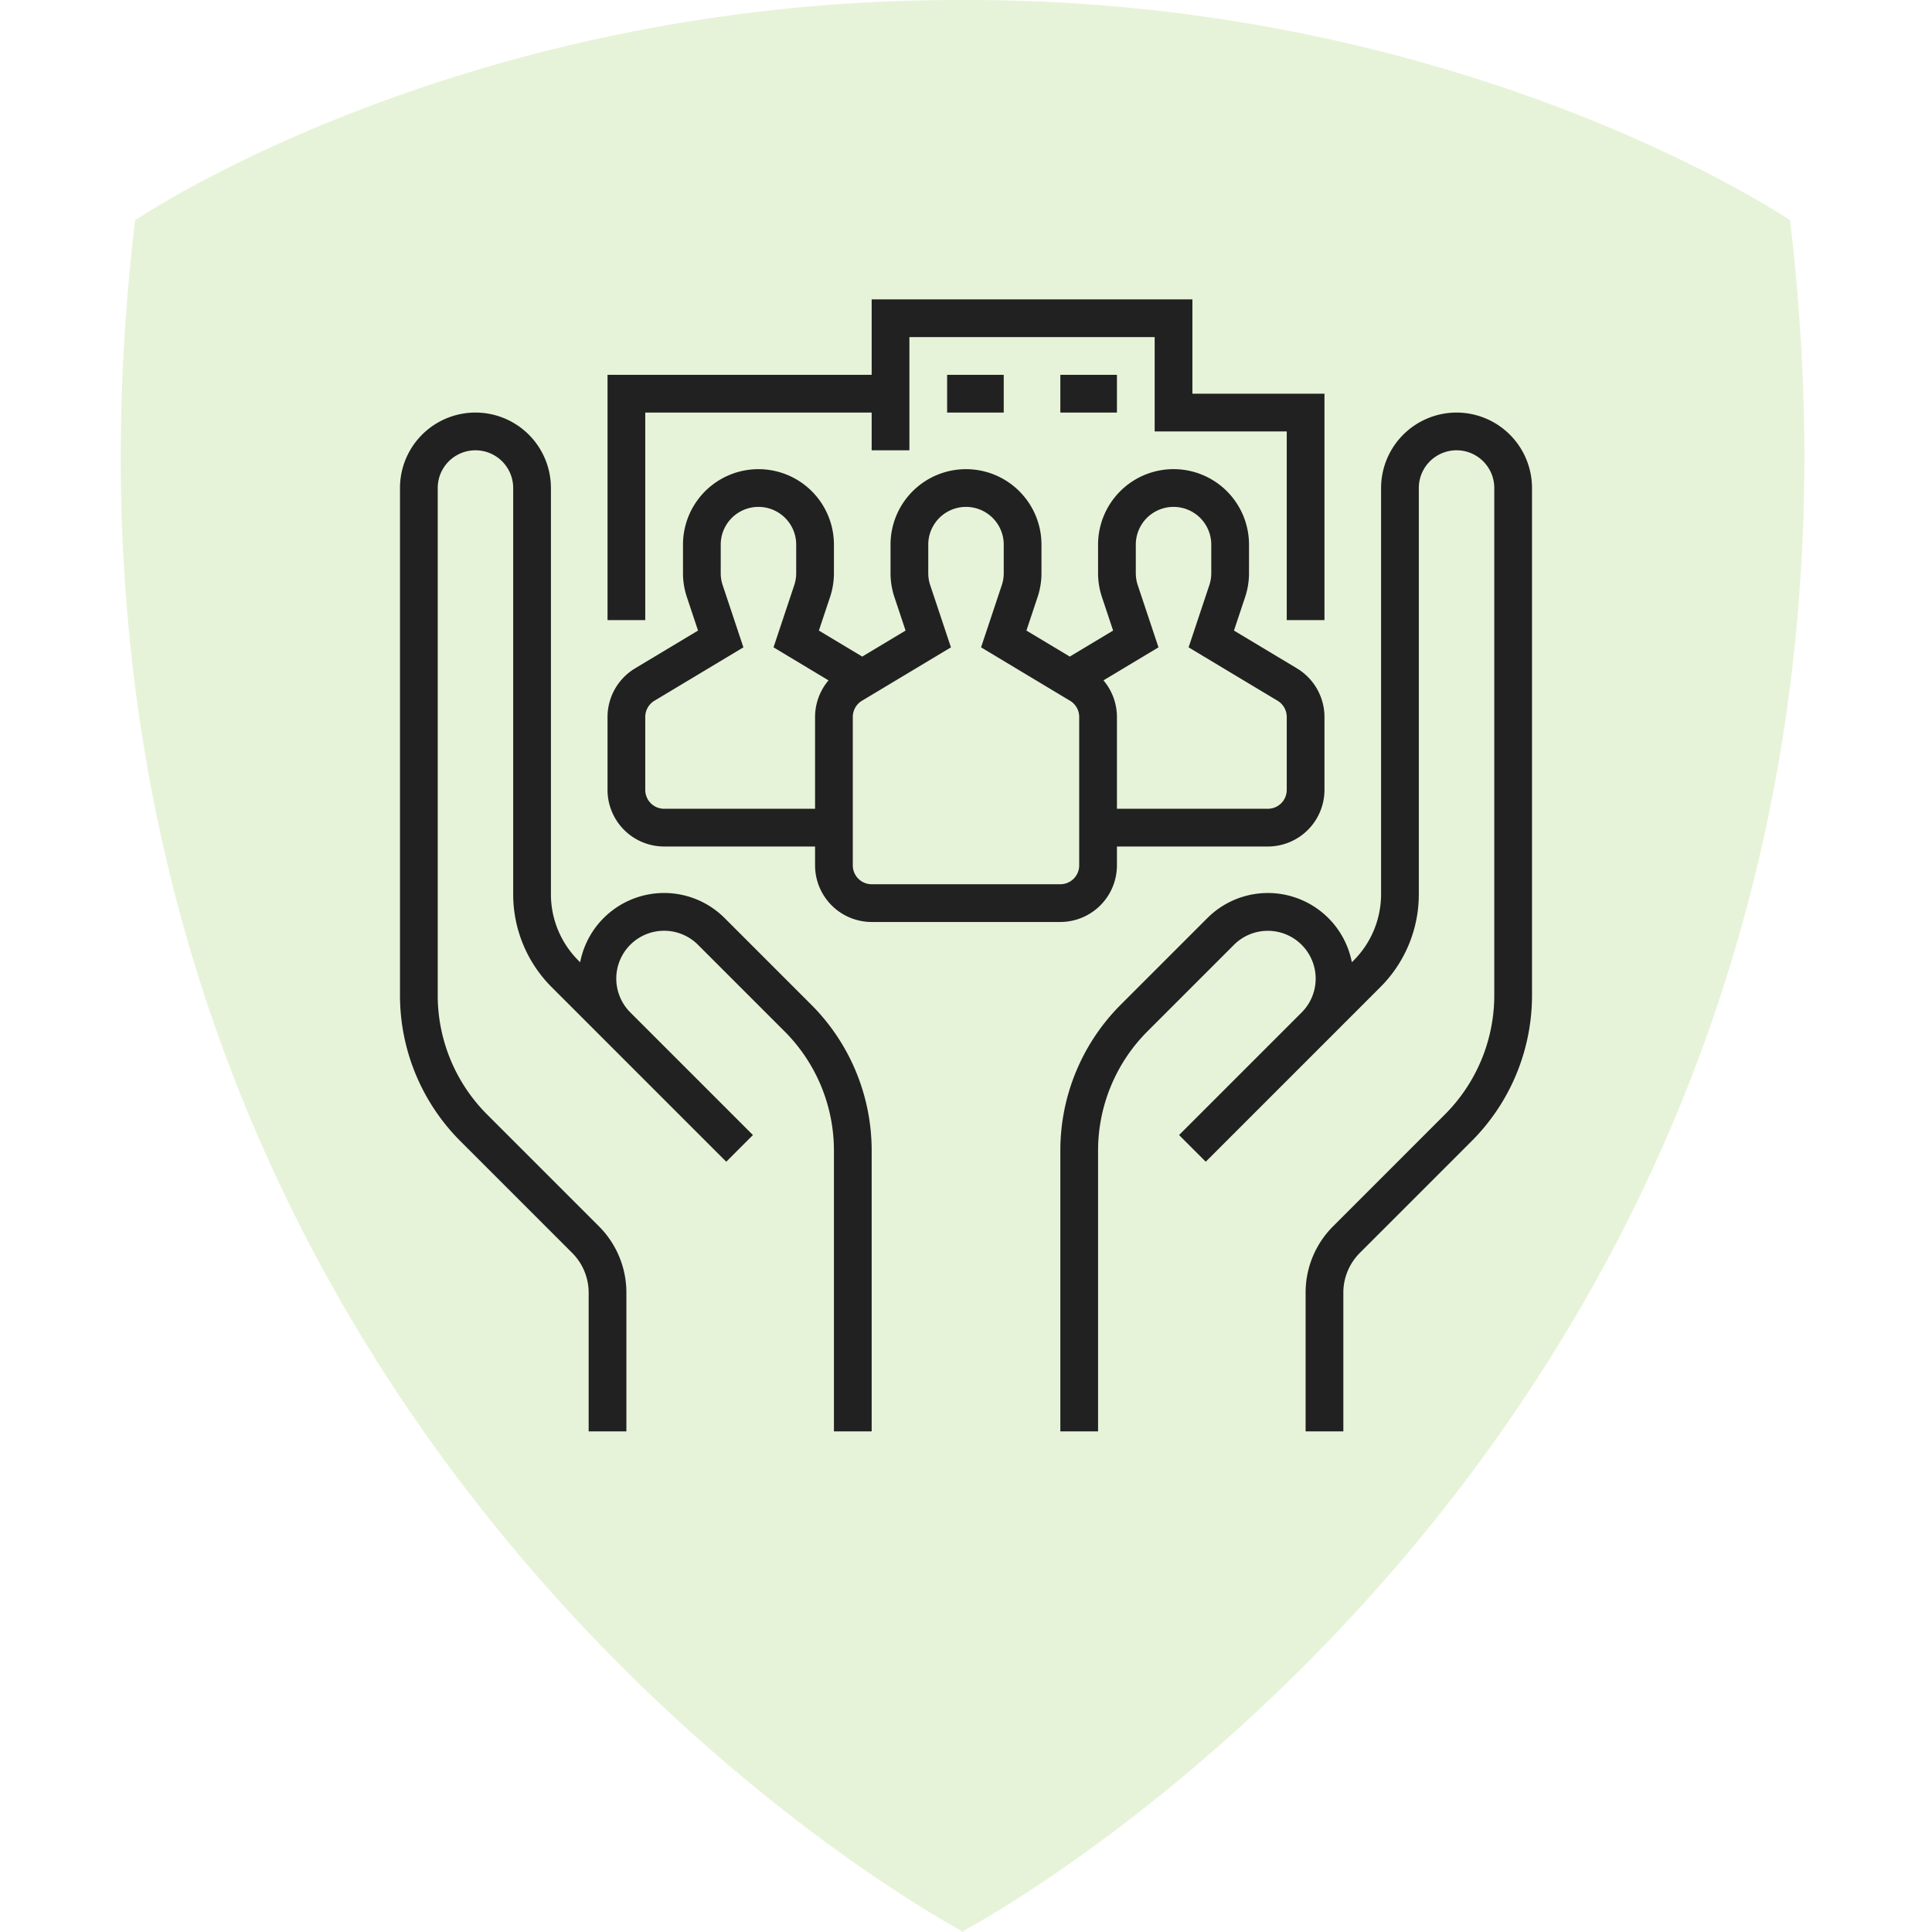 <svg xmlns="http://www.w3.org/2000/svg" width="192" height="192" fill="none"><path fill="#89C53F" d="M95.773.003c49.833-.123 82.122 21.891 82.122 21.891 13.785 116.169-77.074 167.241-82.122 169.983V192a1 1 0 0 1-.116-.062l-.115.062v-.123c-5.049-2.742-95.905-53.814-82.12-169.983 0 0 32.286-22.014 82.12-21.891V0h.23z" opacity=".2"/><path fill="#212122" d="M72.013 91.237a8.5 8.5 0 0 0-14.358 4.39l-.16-.158a9.31 9.31 0 0 1-2.745-6.629V48.5a7.5 7.5 0 0 0-15 0v50.359a20.5 20.5 0 0 0 6.041 14.584l11.061 11.061a5.59 5.59 0 0 1 1.648 3.978v13.768h3.75v-13.768a9.32 9.32 0 0 0-2.746-6.63l-11.061-11.061A16.76 16.76 0 0 1 43.5 98.859V48.5a3.75 3.75 0 1 1 7.5 0v40.34a13.04 13.04 0 0 0 3.844 9.28l17.33 17.331 2.652-2.652-12.188-12.188a4.752 4.752 0 0 1 3.363-8.113c1.26 0 2.469.5 3.36 1.39l8.571 8.571a16.76 16.76 0 0 1 4.943 11.932v27.859h3.75v-27.859a20.5 20.5 0 0 0-6.041-14.584zM144.75 41a7.51 7.51 0 0 0-7.5 7.5v40.34a9.33 9.33 0 0 1-2.746 6.63l-.159.158a8.5 8.5 0 0 0-5.859-6.51 8.5 8.5 0 0 0-8.499 2.119l-8.571 8.57a20.5 20.5 0 0 0-6.041 14.584v27.859h3.75v-27.859a16.77 16.77 0 0 1 4.943-11.932l8.57-8.57a4.756 4.756 0 0 1 8.112 3.362 4.75 4.75 0 0 1-1.388 3.36l-12.188 12.188 2.652 2.652 17.33-17.33A13.03 13.03 0 0 0 141 88.84V48.5a3.75 3.75 0 1 1 7.5 0v50.359a16.77 16.77 0 0 1-4.943 11.932l-11.061 11.062a9.3 9.3 0 0 0-2.746 6.629v13.768h3.75v-13.768a5.59 5.59 0 0 1 1.648-3.978l11.061-11.061a20.5 20.5 0 0 0 6.041-14.584V48.5a7.507 7.507 0 0 0-7.5-7.5"/><path fill="#212122" d="M111 86v-1.875h15a5.634 5.634 0 0 0 5.625-5.625v-7.252a5.65 5.65 0 0 0-2.731-4.823l-6.265-3.759 1.111-3.332a7.5 7.5 0 0 0 .385-2.372v-2.837a7.498 7.498 0 0 0-12.803-5.303 7.5 7.5 0 0 0-2.197 5.303v2.837c0 .806.13 1.607.385 2.372l1.111 3.332-4.308 2.585-4.309-2.585 1.111-3.332a7.5 7.5 0 0 0 .385-2.372v-2.837a7.5 7.5 0 0 0-7.5-7.5 7.5 7.5 0 0 0-7.5 7.5v2.837c0 .806.13 1.607.385 2.372l1.11 3.332-4.308 2.585-4.308-2.585 1.111-3.332a7.5 7.5 0 0 0 .385-2.372v-2.837a7.5 7.5 0 0 0-15 0v2.837c0 .806.13 1.607.385 2.372l1.11 3.332-6.264 3.759a5.65 5.65 0 0 0-2.731 4.823V78.5A5.63 5.63 0 0 0 66 84.125h15V86a5.63 5.63 0 0 0 5.625 5.625h18.75A5.634 5.634 0 0 0 111 86m4.129-21.666-2.062-6.186a3.8 3.8 0 0 1-.192-1.186v-2.837a3.75 3.75 0 1 1 7.5 0v2.837c0 .403-.065.804-.192 1.186l-2.062 6.186 8.844 5.306a1.88 1.88 0 0 1 .91 1.608V78.5A1.877 1.877 0 0 1 126 80.375h-15v-9.127a5.65 5.65 0 0 0-1.337-3.634zM66 80.375a1.877 1.877 0 0 1-1.875-1.875v-7.252a1.88 1.88 0 0 1 .91-1.608l8.844-5.306-2.062-6.186a3.7 3.7 0 0 1-.192-1.186v-2.837a3.75 3.75 0 1 1 7.5 0v2.837c0 .403-.065.804-.192 1.186l-2.062 6.186 5.466 3.28A5.65 5.65 0 0 0 81 71.248v9.127zM84.75 86V71.248a1.88 1.88 0 0 1 .91-1.608l8.844-5.306-2.062-6.186a3.7 3.7 0 0 1-.192-1.186v-2.837a3.75 3.75 0 1 1 7.5 0v2.837c0 .403-.065.804-.192 1.186l-2.062 6.186 8.844 5.306a1.88 1.88 0 0 1 .91 1.608V86a1.877 1.877 0 0 1-1.875 1.875h-18.75A1.877 1.877 0 0 1 84.75 86"/><path fill="#212122" d="M64.125 41h22.5v3.75h3.75V33.5h24.375v9.375h13.125v18.75h3.75v-22.5H118.5V29.75H86.625v7.5h-26.25v24.375h3.75z"/><path fill="#212122" d="M99.75 37.25h-5.625V41h5.625zM111 37.25h-5.625V41H111z"/></svg>